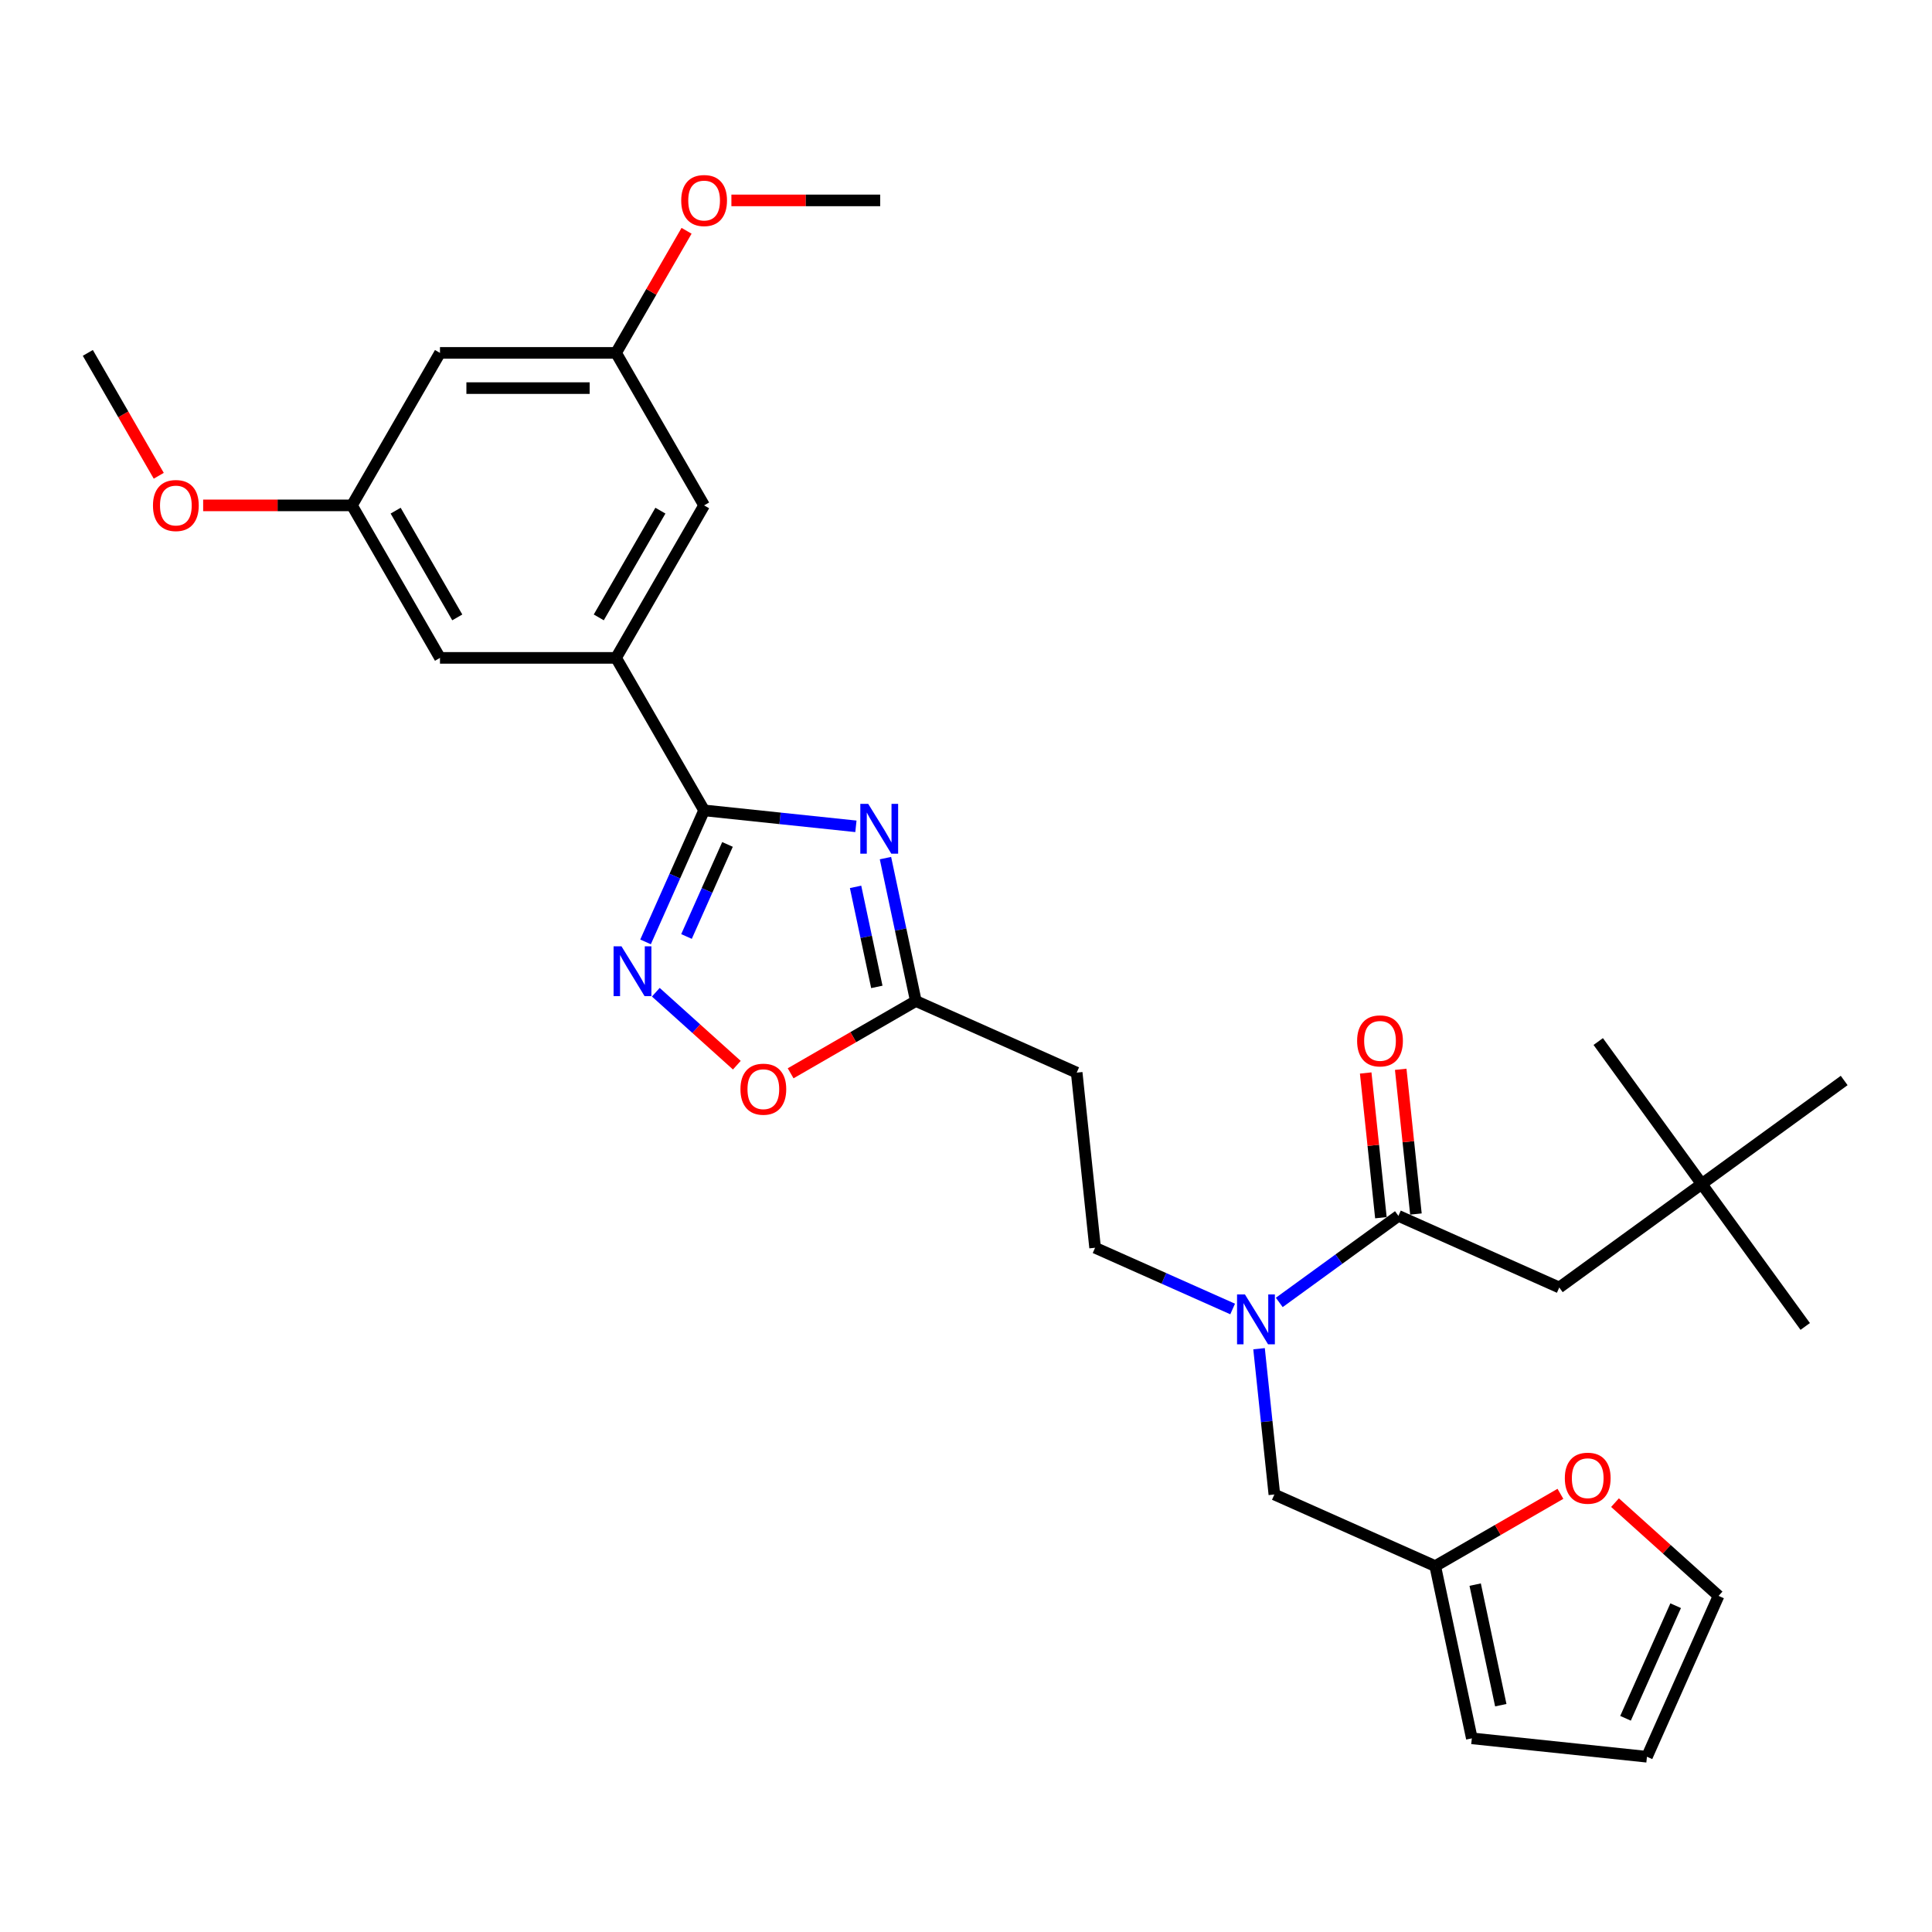 <?xml version='1.0' encoding='iso-8859-1'?>
<svg version='1.1' baseProfile='full'
              xmlns='http://www.w3.org/2000/svg'
                      xmlns:rdkit='http://www.rdkit.org/xml'
                      xmlns:xlink='http://www.w3.org/1999/xlink'
                  xml:space='preserve'
width='1000px' height='1000px' viewBox='0 0 1000 1000'>
<!-- END OF HEADER -->
<rect style='opacity:1.0;fill:#FFFFFF;stroke:none' width='1000' height='1000' x='0' y='0'> </rect>
<path class='bond-0' d='M 443.019,427.706 L 403.732,423.577' style='fill:none;fill-rule:evenodd;stroke:#0000FF;stroke-width:6px;stroke-linecap:butt;stroke-linejoin:miter;stroke-opacity:1' />
<path class='bond-0' d='M 403.732,423.577 L 364.445,419.447' style='fill:none;fill-rule:evenodd;stroke:#000000;stroke-width:6px;stroke-linecap:butt;stroke-linejoin:miter;stroke-opacity:1' />
<path class='bond-2' d='M 458.313,444.158 L 466.174,481.14' style='fill:none;fill-rule:evenodd;stroke:#0000FF;stroke-width:6px;stroke-linecap:butt;stroke-linejoin:miter;stroke-opacity:1' />
<path class='bond-2' d='M 466.174,481.14 L 474.035,518.123' style='fill:none;fill-rule:evenodd;stroke:#000000;stroke-width:6px;stroke-linecap:butt;stroke-linejoin:miter;stroke-opacity:1' />
<path class='bond-2' d='M 442.842,459.042 L 448.344,484.93' style='fill:none;fill-rule:evenodd;stroke:#0000FF;stroke-width:6px;stroke-linecap:butt;stroke-linejoin:miter;stroke-opacity:1' />
<path class='bond-2' d='M 448.344,484.93 L 453.847,510.818' style='fill:none;fill-rule:evenodd;stroke:#000000;stroke-width:6px;stroke-linecap:butt;stroke-linejoin:miter;stroke-opacity:1' />
<path class='bond-1' d='M 364.445,419.447 L 349.29,453.486' style='fill:none;fill-rule:evenodd;stroke:#000000;stroke-width:6px;stroke-linecap:butt;stroke-linejoin:miter;stroke-opacity:1' />
<path class='bond-1' d='M 349.29,453.486 L 334.135,487.524' style='fill:none;fill-rule:evenodd;stroke:#0000FF;stroke-width:6px;stroke-linecap:butt;stroke-linejoin:miter;stroke-opacity:1' />
<path class='bond-1' d='M 376.551,437.073 L 365.942,460.9' style='fill:none;fill-rule:evenodd;stroke:#000000;stroke-width:6px;stroke-linecap:butt;stroke-linejoin:miter;stroke-opacity:1' />
<path class='bond-1' d='M 365.942,460.9 L 355.334,484.726' style='fill:none;fill-rule:evenodd;stroke:#0000FF;stroke-width:6px;stroke-linecap:butt;stroke-linejoin:miter;stroke-opacity:1' />
<path class='bond-4' d='M 364.445,419.447 L 318.875,340.518' style='fill:none;fill-rule:evenodd;stroke:#000000;stroke-width:6px;stroke-linecap:butt;stroke-linejoin:miter;stroke-opacity:1' />
<path class='bond-30' d='M 339.442,513.573 L 360.413,532.456' style='fill:none;fill-rule:evenodd;stroke:#0000FF;stroke-width:6px;stroke-linecap:butt;stroke-linejoin:miter;stroke-opacity:1' />
<path class='bond-30' d='M 360.413,532.456 L 381.385,551.338' style='fill:none;fill-rule:evenodd;stroke:#FF0000;stroke-width:6px;stroke-linecap:butt;stroke-linejoin:miter;stroke-opacity:1' />
<path class='bond-5' d='M 474.035,518.123 L 441.634,536.83' style='fill:none;fill-rule:evenodd;stroke:#000000;stroke-width:6px;stroke-linecap:butt;stroke-linejoin:miter;stroke-opacity:1' />
<path class='bond-5' d='M 441.634,536.83 L 409.232,555.537' style='fill:none;fill-rule:evenodd;stroke:#FF0000;stroke-width:6px;stroke-linecap:butt;stroke-linejoin:miter;stroke-opacity:1' />
<path class='bond-7' d='M 474.035,518.123 L 557.296,555.193' style='fill:none;fill-rule:evenodd;stroke:#000000;stroke-width:6px;stroke-linecap:butt;stroke-linejoin:miter;stroke-opacity:1' />
<path class='bond-3' d='M 723.817,629.333 L 692.983,651.734' style='fill:none;fill-rule:evenodd;stroke:#000000;stroke-width:6px;stroke-linecap:butt;stroke-linejoin:miter;stroke-opacity:1' />
<path class='bond-3' d='M 692.983,651.734 L 662.15,674.136' style='fill:none;fill-rule:evenodd;stroke:#0000FF;stroke-width:6px;stroke-linecap:butt;stroke-linejoin:miter;stroke-opacity:1' />
<path class='bond-9' d='M 723.817,629.333 L 807.078,666.403' style='fill:none;fill-rule:evenodd;stroke:#000000;stroke-width:6px;stroke-linecap:butt;stroke-linejoin:miter;stroke-opacity:1' />
<path class='bond-15' d='M 732.881,628.38 L 728.944,590.925' style='fill:none;fill-rule:evenodd;stroke:#000000;stroke-width:6px;stroke-linecap:butt;stroke-linejoin:miter;stroke-opacity:1' />
<path class='bond-15' d='M 728.944,590.925 L 725.008,553.47' style='fill:none;fill-rule:evenodd;stroke:#FF0000;stroke-width:6px;stroke-linecap:butt;stroke-linejoin:miter;stroke-opacity:1' />
<path class='bond-15' d='M 714.753,630.285 L 710.816,592.83' style='fill:none;fill-rule:evenodd;stroke:#000000;stroke-width:6px;stroke-linecap:butt;stroke-linejoin:miter;stroke-opacity:1' />
<path class='bond-15' d='M 710.816,592.83 L 706.88,555.375' style='fill:none;fill-rule:evenodd;stroke:#FF0000;stroke-width:6px;stroke-linecap:butt;stroke-linejoin:miter;stroke-opacity:1' />
<path class='bond-12' d='M 318.875,340.518 L 364.445,261.588' style='fill:none;fill-rule:evenodd;stroke:#000000;stroke-width:6px;stroke-linecap:butt;stroke-linejoin:miter;stroke-opacity:1' />
<path class='bond-12' d='M 309.925,319.564 L 341.824,264.313' style='fill:none;fill-rule:evenodd;stroke:#000000;stroke-width:6px;stroke-linecap:butt;stroke-linejoin:miter;stroke-opacity:1' />
<path class='bond-13' d='M 318.875,340.518 L 227.735,340.518' style='fill:none;fill-rule:evenodd;stroke:#000000;stroke-width:6px;stroke-linecap:butt;stroke-linejoin:miter;stroke-opacity:1' />
<path class='bond-6' d='M 638.016,677.531 L 602.419,661.682' style='fill:none;fill-rule:evenodd;stroke:#0000FF;stroke-width:6px;stroke-linecap:butt;stroke-linejoin:miter;stroke-opacity:1' />
<path class='bond-6' d='M 602.419,661.682 L 566.822,645.833' style='fill:none;fill-rule:evenodd;stroke:#000000;stroke-width:6px;stroke-linecap:butt;stroke-linejoin:miter;stroke-opacity:1' />
<path class='bond-10' d='M 651.679,698.087 L 655.644,735.816' style='fill:none;fill-rule:evenodd;stroke:#0000FF;stroke-width:6px;stroke-linecap:butt;stroke-linejoin:miter;stroke-opacity:1' />
<path class='bond-10' d='M 655.644,735.816 L 659.61,773.544' style='fill:none;fill-rule:evenodd;stroke:#000000;stroke-width:6px;stroke-linecap:butt;stroke-linejoin:miter;stroke-opacity:1' />
<path class='bond-14' d='M 557.296,555.193 L 566.822,645.833' style='fill:none;fill-rule:evenodd;stroke:#000000;stroke-width:6px;stroke-linecap:butt;stroke-linejoin:miter;stroke-opacity:1' />
<path class='bond-8' d='M 742.87,810.614 L 659.61,773.544' style='fill:none;fill-rule:evenodd;stroke:#000000;stroke-width:6px;stroke-linecap:butt;stroke-linejoin:miter;stroke-opacity:1' />
<path class='bond-11' d='M 742.87,810.614 L 775.272,791.907' style='fill:none;fill-rule:evenodd;stroke:#000000;stroke-width:6px;stroke-linecap:butt;stroke-linejoin:miter;stroke-opacity:1' />
<path class='bond-11' d='M 775.272,791.907 L 807.673,773.2' style='fill:none;fill-rule:evenodd;stroke:#FF0000;stroke-width:6px;stroke-linecap:butt;stroke-linejoin:miter;stroke-opacity:1' />
<path class='bond-19' d='M 742.87,810.614 L 761.82,899.763' style='fill:none;fill-rule:evenodd;stroke:#000000;stroke-width:6px;stroke-linecap:butt;stroke-linejoin:miter;stroke-opacity:1' />
<path class='bond-19' d='M 763.543,820.197 L 776.807,882.601' style='fill:none;fill-rule:evenodd;stroke:#000000;stroke-width:6px;stroke-linecap:butt;stroke-linejoin:miter;stroke-opacity:1' />
<path class='bond-22' d='M 807.078,666.403 L 880.812,612.832' style='fill:none;fill-rule:evenodd;stroke:#000000;stroke-width:6px;stroke-linecap:butt;stroke-linejoin:miter;stroke-opacity:1' />
<path class='bond-20' d='M 835.927,777.764 L 862.729,801.896' style='fill:none;fill-rule:evenodd;stroke:#FF0000;stroke-width:6px;stroke-linecap:butt;stroke-linejoin:miter;stroke-opacity:1' />
<path class='bond-20' d='M 862.729,801.896 L 889.53,826.029' style='fill:none;fill-rule:evenodd;stroke:#000000;stroke-width:6px;stroke-linecap:butt;stroke-linejoin:miter;stroke-opacity:1' />
<path class='bond-17' d='M 364.445,261.588 L 318.875,182.658' style='fill:none;fill-rule:evenodd;stroke:#000000;stroke-width:6px;stroke-linecap:butt;stroke-linejoin:miter;stroke-opacity:1' />
<path class='bond-18' d='M 227.735,340.518 L 182.165,261.588' style='fill:none;fill-rule:evenodd;stroke:#000000;stroke-width:6px;stroke-linecap:butt;stroke-linejoin:miter;stroke-opacity:1' />
<path class='bond-18' d='M 236.685,319.564 L 204.786,264.313' style='fill:none;fill-rule:evenodd;stroke:#000000;stroke-width:6px;stroke-linecap:butt;stroke-linejoin:miter;stroke-opacity:1' />
<path class='bond-16' d='M 227.735,182.658 L 182.165,261.588' style='fill:none;fill-rule:evenodd;stroke:#000000;stroke-width:6px;stroke-linecap:butt;stroke-linejoin:miter;stroke-opacity:1' />
<path class='bond-31' d='M 227.735,182.658 L 318.875,182.658' style='fill:none;fill-rule:evenodd;stroke:#000000;stroke-width:6px;stroke-linecap:butt;stroke-linejoin:miter;stroke-opacity:1' />
<path class='bond-31' d='M 241.406,200.886 L 305.204,200.886' style='fill:none;fill-rule:evenodd;stroke:#000000;stroke-width:6px;stroke-linecap:butt;stroke-linejoin:miter;stroke-opacity:1' />
<path class='bond-23' d='M 318.875,182.658 L 337.119,151.059' style='fill:none;fill-rule:evenodd;stroke:#000000;stroke-width:6px;stroke-linecap:butt;stroke-linejoin:miter;stroke-opacity:1' />
<path class='bond-23' d='M 337.119,151.059 L 355.363,119.459' style='fill:none;fill-rule:evenodd;stroke:#FF0000;stroke-width:6px;stroke-linecap:butt;stroke-linejoin:miter;stroke-opacity:1' />
<path class='bond-24' d='M 182.165,261.588 L 143.658,261.588' style='fill:none;fill-rule:evenodd;stroke:#000000;stroke-width:6px;stroke-linecap:butt;stroke-linejoin:miter;stroke-opacity:1' />
<path class='bond-24' d='M 143.658,261.588 L 105.151,261.588' style='fill:none;fill-rule:evenodd;stroke:#FF0000;stroke-width:6px;stroke-linecap:butt;stroke-linejoin:miter;stroke-opacity:1' />
<path class='bond-21' d='M 761.82,899.763 L 852.46,909.29' style='fill:none;fill-rule:evenodd;stroke:#000000;stroke-width:6px;stroke-linecap:butt;stroke-linejoin:miter;stroke-opacity:1' />
<path class='bond-32' d='M 889.53,826.029 L 852.46,909.29' style='fill:none;fill-rule:evenodd;stroke:#000000;stroke-width:6px;stroke-linecap:butt;stroke-linejoin:miter;stroke-opacity:1' />
<path class='bond-32' d='M 867.318,831.104 L 841.369,889.386' style='fill:none;fill-rule:evenodd;stroke:#000000;stroke-width:6px;stroke-linecap:butt;stroke-linejoin:miter;stroke-opacity:1' />
<path class='bond-25' d='M 880.812,612.832 L 934.382,686.566' style='fill:none;fill-rule:evenodd;stroke:#000000;stroke-width:6px;stroke-linecap:butt;stroke-linejoin:miter;stroke-opacity:1' />
<path class='bond-26' d='M 880.812,612.832 L 827.241,539.098' style='fill:none;fill-rule:evenodd;stroke:#000000;stroke-width:6px;stroke-linecap:butt;stroke-linejoin:miter;stroke-opacity:1' />
<path class='bond-27' d='M 880.812,612.832 L 954.545,559.261' style='fill:none;fill-rule:evenodd;stroke:#000000;stroke-width:6px;stroke-linecap:butt;stroke-linejoin:miter;stroke-opacity:1' />
<path class='bond-28' d='M 378.572,103.729 L 417.078,103.729' style='fill:none;fill-rule:evenodd;stroke:#FF0000;stroke-width:6px;stroke-linecap:butt;stroke-linejoin:miter;stroke-opacity:1' />
<path class='bond-28' d='M 417.078,103.729 L 455.585,103.729' style='fill:none;fill-rule:evenodd;stroke:#000000;stroke-width:6px;stroke-linecap:butt;stroke-linejoin:miter;stroke-opacity:1' />
<path class='bond-29' d='M 82.174,246.258 L 63.814,214.458' style='fill:none;fill-rule:evenodd;stroke:#FF0000;stroke-width:6px;stroke-linecap:butt;stroke-linejoin:miter;stroke-opacity:1' />
<path class='bond-29' d='M 63.814,214.458 L 45.455,182.658' style='fill:none;fill-rule:evenodd;stroke:#000000;stroke-width:6px;stroke-linecap:butt;stroke-linejoin:miter;stroke-opacity:1' />
<path  class='atom-0' d='M 449.381 416.069
L 457.838 429.74
Q 458.677 431.088, 460.026 433.531
Q 461.375 435.974, 461.447 436.119
L 461.447 416.069
L 464.874 416.069
L 464.874 441.879
L 461.338 441.879
L 452.261 426.932
Q 451.203 425.183, 450.073 423.178
Q 448.979 421.172, 448.651 420.553
L 448.651 441.879
L 445.297 441.879
L 445.297 416.069
L 449.381 416.069
' fill='#0000FF'/>
<path  class='atom-2' d='M 321.67 489.802
L 330.127 503.474
Q 330.966 504.822, 332.315 507.265
Q 333.664 509.708, 333.737 509.853
L 333.737 489.802
L 337.163 489.802
L 337.163 515.613
L 333.627 515.613
L 324.55 500.666
Q 323.492 498.917, 322.362 496.911
Q 321.269 494.906, 320.94 494.287
L 320.94 515.613
L 317.587 515.613
L 317.587 489.802
L 321.67 489.802
' fill='#0000FF'/>
<path  class='atom-6' d='M 383.257 563.766
Q 383.257 557.568, 386.319 554.105
Q 389.382 550.641, 395.105 550.641
Q 400.829 550.641, 403.891 554.105
Q 406.954 557.568, 406.954 563.766
Q 406.954 570.036, 403.855 573.609
Q 400.756 577.145, 395.105 577.145
Q 389.418 577.145, 386.319 573.609
Q 383.257 570.072, 383.257 563.766
M 395.105 574.228
Q 399.043 574.228, 401.157 571.604
Q 403.308 568.942, 403.308 563.766
Q 403.308 558.698, 401.157 556.146
Q 399.043 553.558, 395.105 553.558
Q 391.168 553.558, 389.017 556.11
Q 386.903 558.662, 386.903 563.766
Q 386.903 568.979, 389.017 571.604
Q 391.168 574.228, 395.105 574.228
' fill='#FF0000'/>
<path  class='atom-7' d='M 644.378 669.998
L 652.835 683.669
Q 653.674 685.018, 655.023 687.46
Q 656.372 689.903, 656.445 690.049
L 656.445 669.998
L 659.871 669.998
L 659.871 695.809
L 656.335 695.809
L 647.258 680.862
Q 646.2 679.112, 645.07 677.107
Q 643.977 675.102, 643.649 674.482
L 643.649 695.809
L 640.295 695.809
L 640.295 669.998
L 644.378 669.998
' fill='#0000FF'/>
<path  class='atom-12' d='M 809.952 765.117
Q 809.952 758.92, 813.014 755.456
Q 816.077 751.993, 821.8 751.993
Q 827.524 751.993, 830.586 755.456
Q 833.648 758.92, 833.648 765.117
Q 833.648 771.388, 830.55 774.96
Q 827.451 778.497, 821.8 778.497
Q 816.113 778.497, 813.014 774.96
Q 809.952 771.424, 809.952 765.117
M 821.8 775.58
Q 825.737 775.58, 827.852 772.955
Q 830.003 770.294, 830.003 765.117
Q 830.003 760.05, 827.852 757.498
Q 825.737 754.909, 821.8 754.909
Q 817.863 754.909, 815.712 757.461
Q 813.597 760.013, 813.597 765.117
Q 813.597 770.33, 815.712 772.955
Q 817.863 775.58, 821.8 775.58
' fill='#FF0000'/>
<path  class='atom-16' d='M 702.442 538.765
Q 702.442 532.567, 705.504 529.104
Q 708.567 525.64, 714.29 525.64
Q 720.014 525.64, 723.076 529.104
Q 726.138 532.567, 726.138 538.765
Q 726.138 545.035, 723.04 548.608
Q 719.941 552.144, 714.29 552.144
Q 708.603 552.144, 705.504 548.608
Q 702.442 545.072, 702.442 538.765
M 714.29 549.228
Q 718.227 549.228, 720.342 546.603
Q 722.493 543.941, 722.493 538.765
Q 722.493 533.697, 720.342 531.145
Q 718.227 528.557, 714.29 528.557
Q 710.353 528.557, 708.202 531.109
Q 706.088 533.661, 706.088 538.765
Q 706.088 543.978, 708.202 546.603
Q 710.353 549.228, 714.29 549.228
' fill='#FF0000'/>
<path  class='atom-24' d='M 352.597 103.802
Q 352.597 97.604, 355.659 94.141
Q 358.721 90.677, 364.445 90.677
Q 370.169 90.677, 373.231 94.141
Q 376.293 97.604, 376.293 103.802
Q 376.293 110.072, 373.194 113.645
Q 370.096 117.181, 364.445 117.181
Q 358.758 117.181, 355.659 113.645
Q 352.597 110.108, 352.597 103.802
M 364.445 114.264
Q 368.382 114.264, 370.497 111.64
Q 372.648 108.978, 372.648 103.802
Q 372.648 98.734, 370.497 96.182
Q 368.382 93.594, 364.445 93.594
Q 360.508 93.594, 358.357 96.146
Q 356.242 98.698, 356.242 103.802
Q 356.242 109.015, 358.357 111.64
Q 360.508 114.264, 364.445 114.264
' fill='#FF0000'/>
<path  class='atom-25' d='M 79.176 261.661
Q 79.176 255.463, 82.239 252
Q 85.301 248.537, 91.025 248.537
Q 96.748 248.537, 99.811 252
Q 102.873 255.463, 102.873 261.661
Q 102.873 267.931, 99.774 271.504
Q 96.675 275.04, 91.025 275.04
Q 85.338 275.04, 82.239 271.504
Q 79.176 267.968, 79.176 261.661
M 91.025 272.124
Q 94.962 272.124, 97.076 269.499
Q 99.227 266.838, 99.227 261.661
Q 99.227 256.593, 97.076 254.042
Q 94.962 251.453, 91.025 251.453
Q 87.087 251.453, 84.936 254.005
Q 82.822 256.557, 82.822 261.661
Q 82.822 266.874, 84.936 269.499
Q 87.087 272.124, 91.025 272.124
' fill='#FF0000'/>
</svg>
